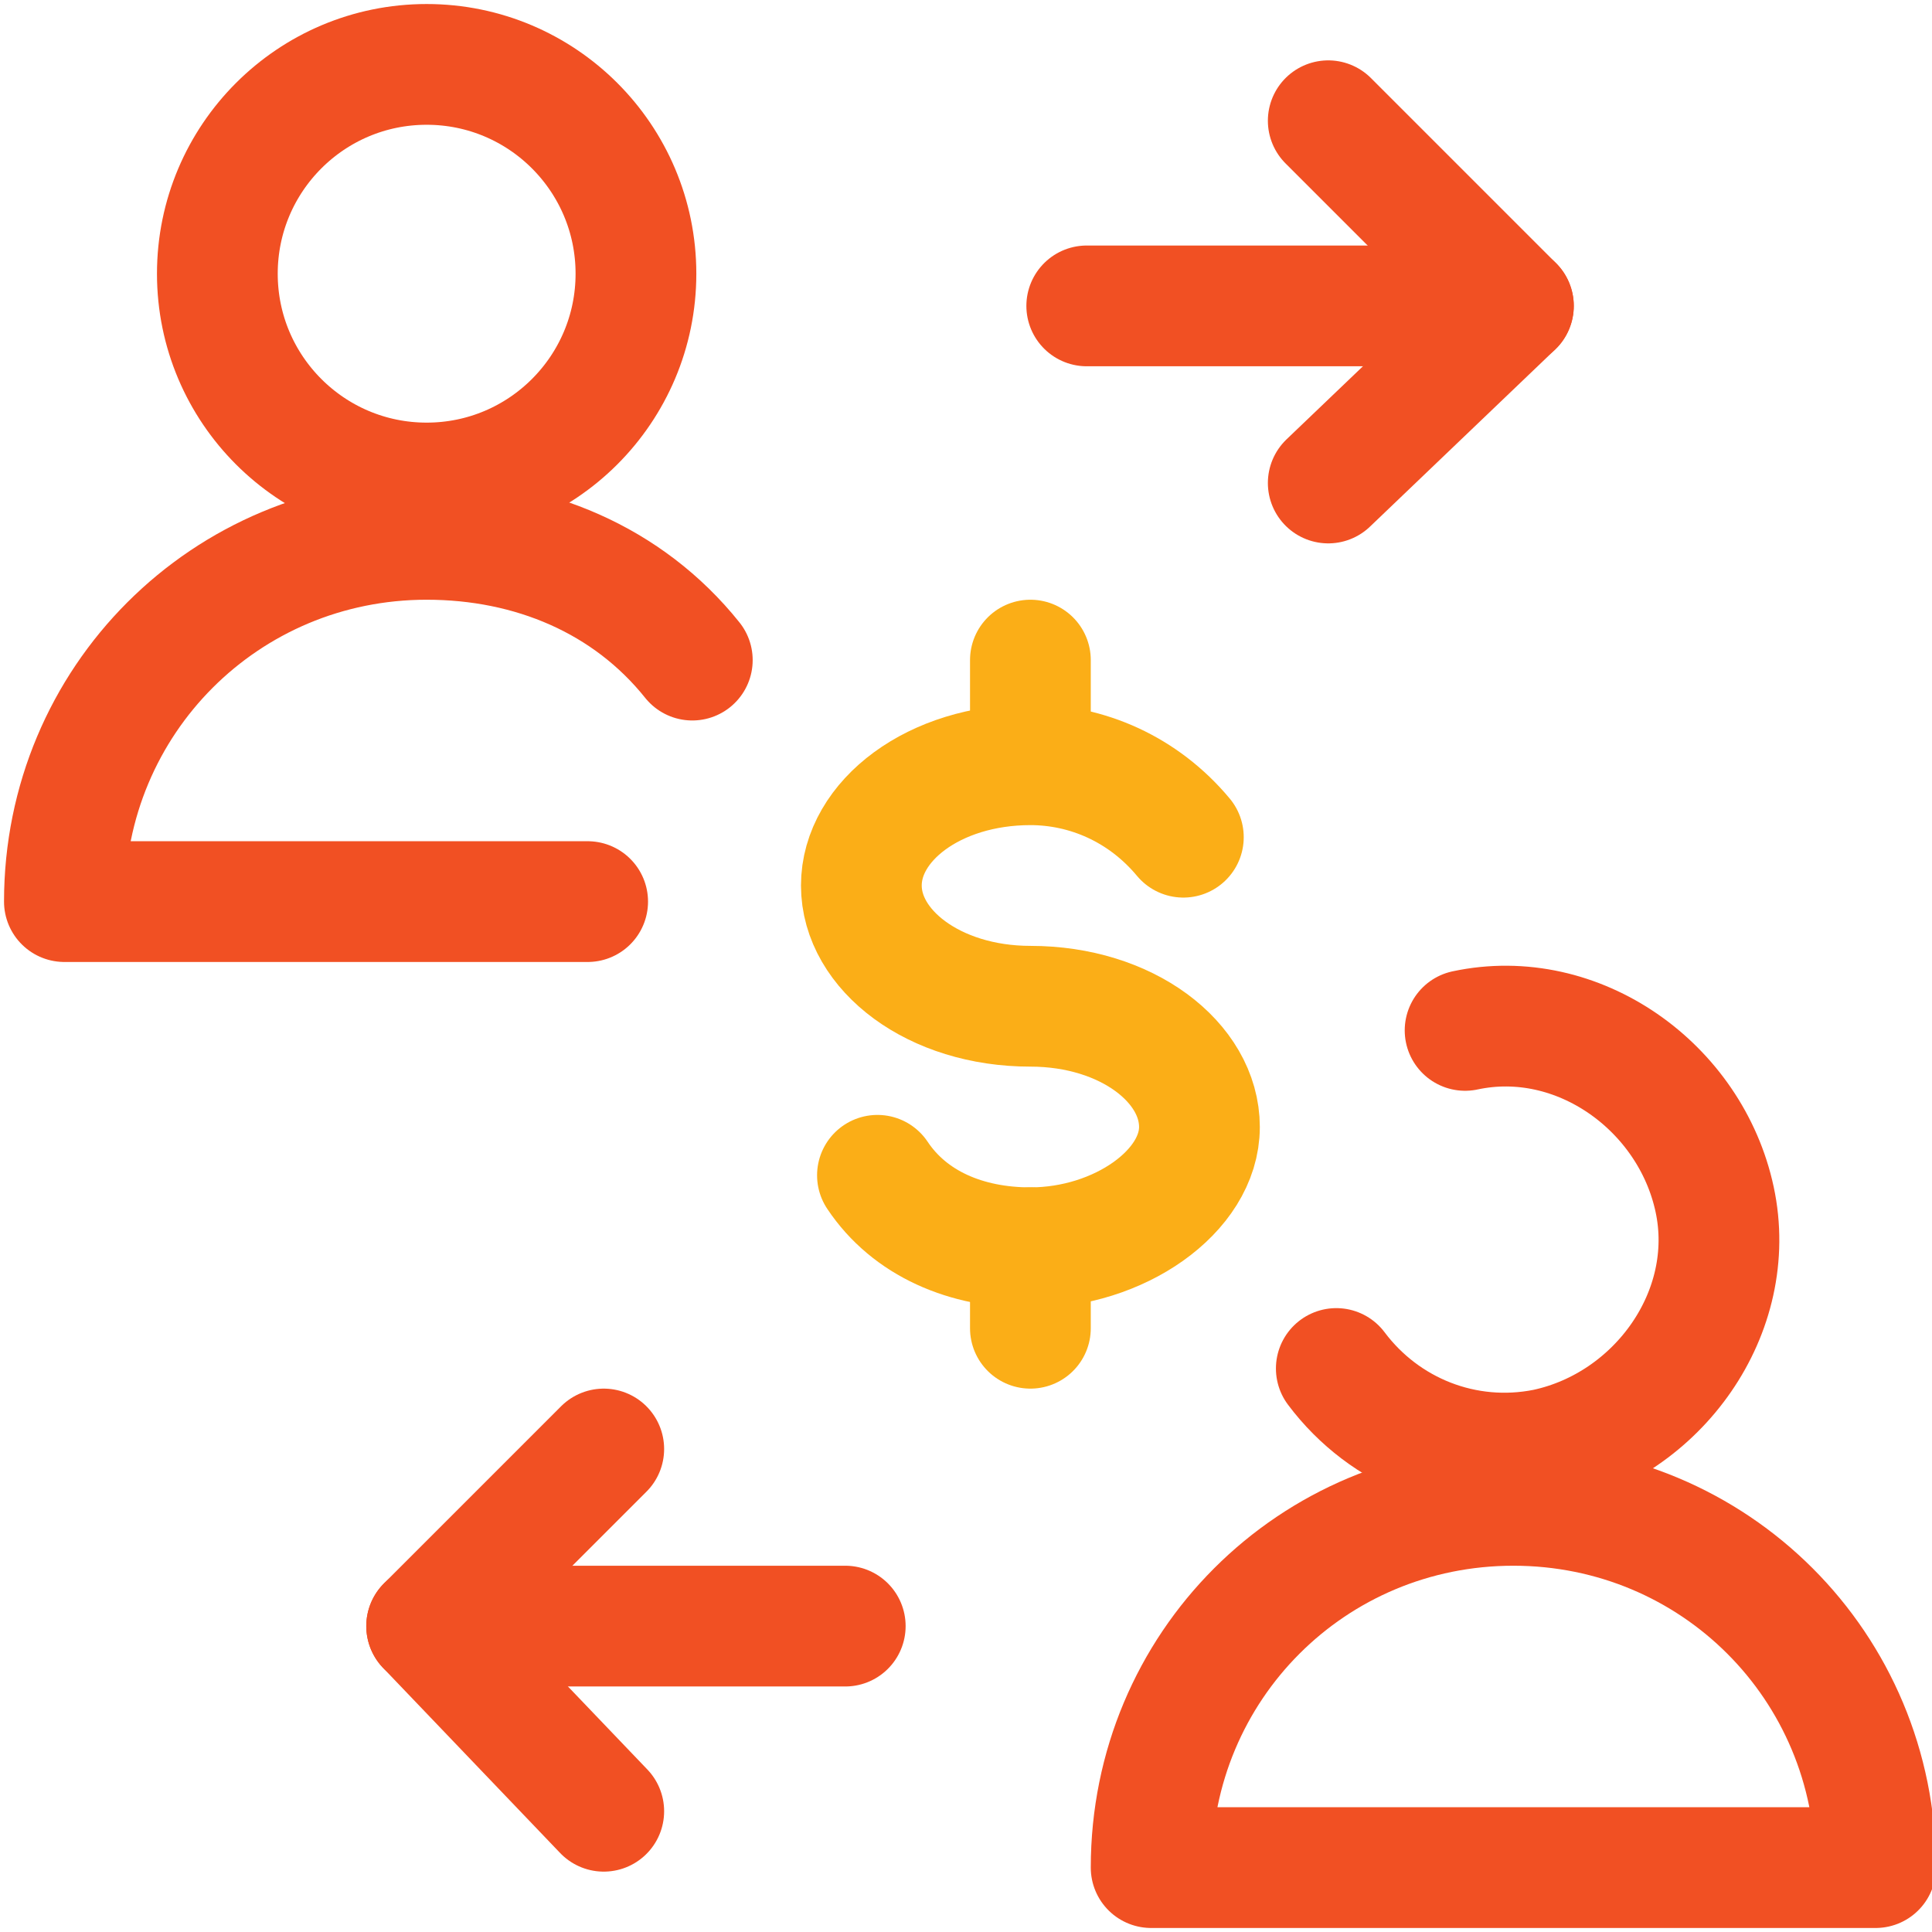 <?xml version="1.0" encoding="UTF-8"?>
<!-- Generator: Adobe Illustrator 24.0.3, SVG Export Plug-In . SVG Version: 6.00 Build 0)  -->
<svg xmlns="http://www.w3.org/2000/svg" xmlns:xlink="http://www.w3.org/1999/xlink" id="Layer_1" x="0px" y="0px" viewBox="0 0 24 24" style="enable-background:new 0 0 24 24;" xml:space="preserve">
<style type="text/css">
	.st0{fill:none;stroke:#F15023;stroke-width:1.5;stroke-linecap:round;stroke-linejoin:round;}
	.st1{fill:none;stroke:#FBAE17;stroke-width:1.5;stroke-linecap:round;stroke-linejoin:round;}
</style>
<title>business-deal-cash-exchange</title>
<circle class="st0" cx="5.3" cy="3.4" r="2.6"></circle>
<path class="st0" d="M7.3,11.2H0.8c0-2.5,2-4.5,4.5-4.5c1.3,0,2.5,0.5,3.3,1.5"></path>
<path class="st0" d="M18.2,12.8c1.4-0.3,2.8,0.7,3.1,2.1c0.3,1.4-0.7,2.8-2.1,3.1c-1,0.2-2-0.2-2.6-1"></path>
<path class="st0" d="M14.3,23.2c0-2.5,2-4.5,4.5-4.5c2.5,0,4.5,2,4.5,4.5H14.3z"></path>
<path class="st1" d="M10.9,14.6c0.4,0.6,1.1,0.9,1.9,0.9c1.1,0,2.1-0.7,2.1-1.5s-0.9-1.5-2.1-1.5s-2.1-0.7-2.1-1.5s0.9-1.5,2.1-1.5  c0.7,0,1.4,0.3,1.9,0.9"></path>
<line class="st1" x1="12.8" y1="15.5" x2="12.8" y2="16.5"></line>
<line class="st1" x1="12.8" y1="8.2" x2="12.8" y2="9.3"></line>
<polyline class="st0" points="7.5,18 5.3,20.2 7.5,22.5 "></polyline>
<line class="st0" x1="5.3" y1="20.2" x2="10.5" y2="20.2"></line>
<polyline class="st0" points="16.5,1.5 18.8,3.8 16.5,6 "></polyline>
<line class="st0" x1="18.8" y1="3.8" x2="13.5" y2="3.8"></line>
</svg>
